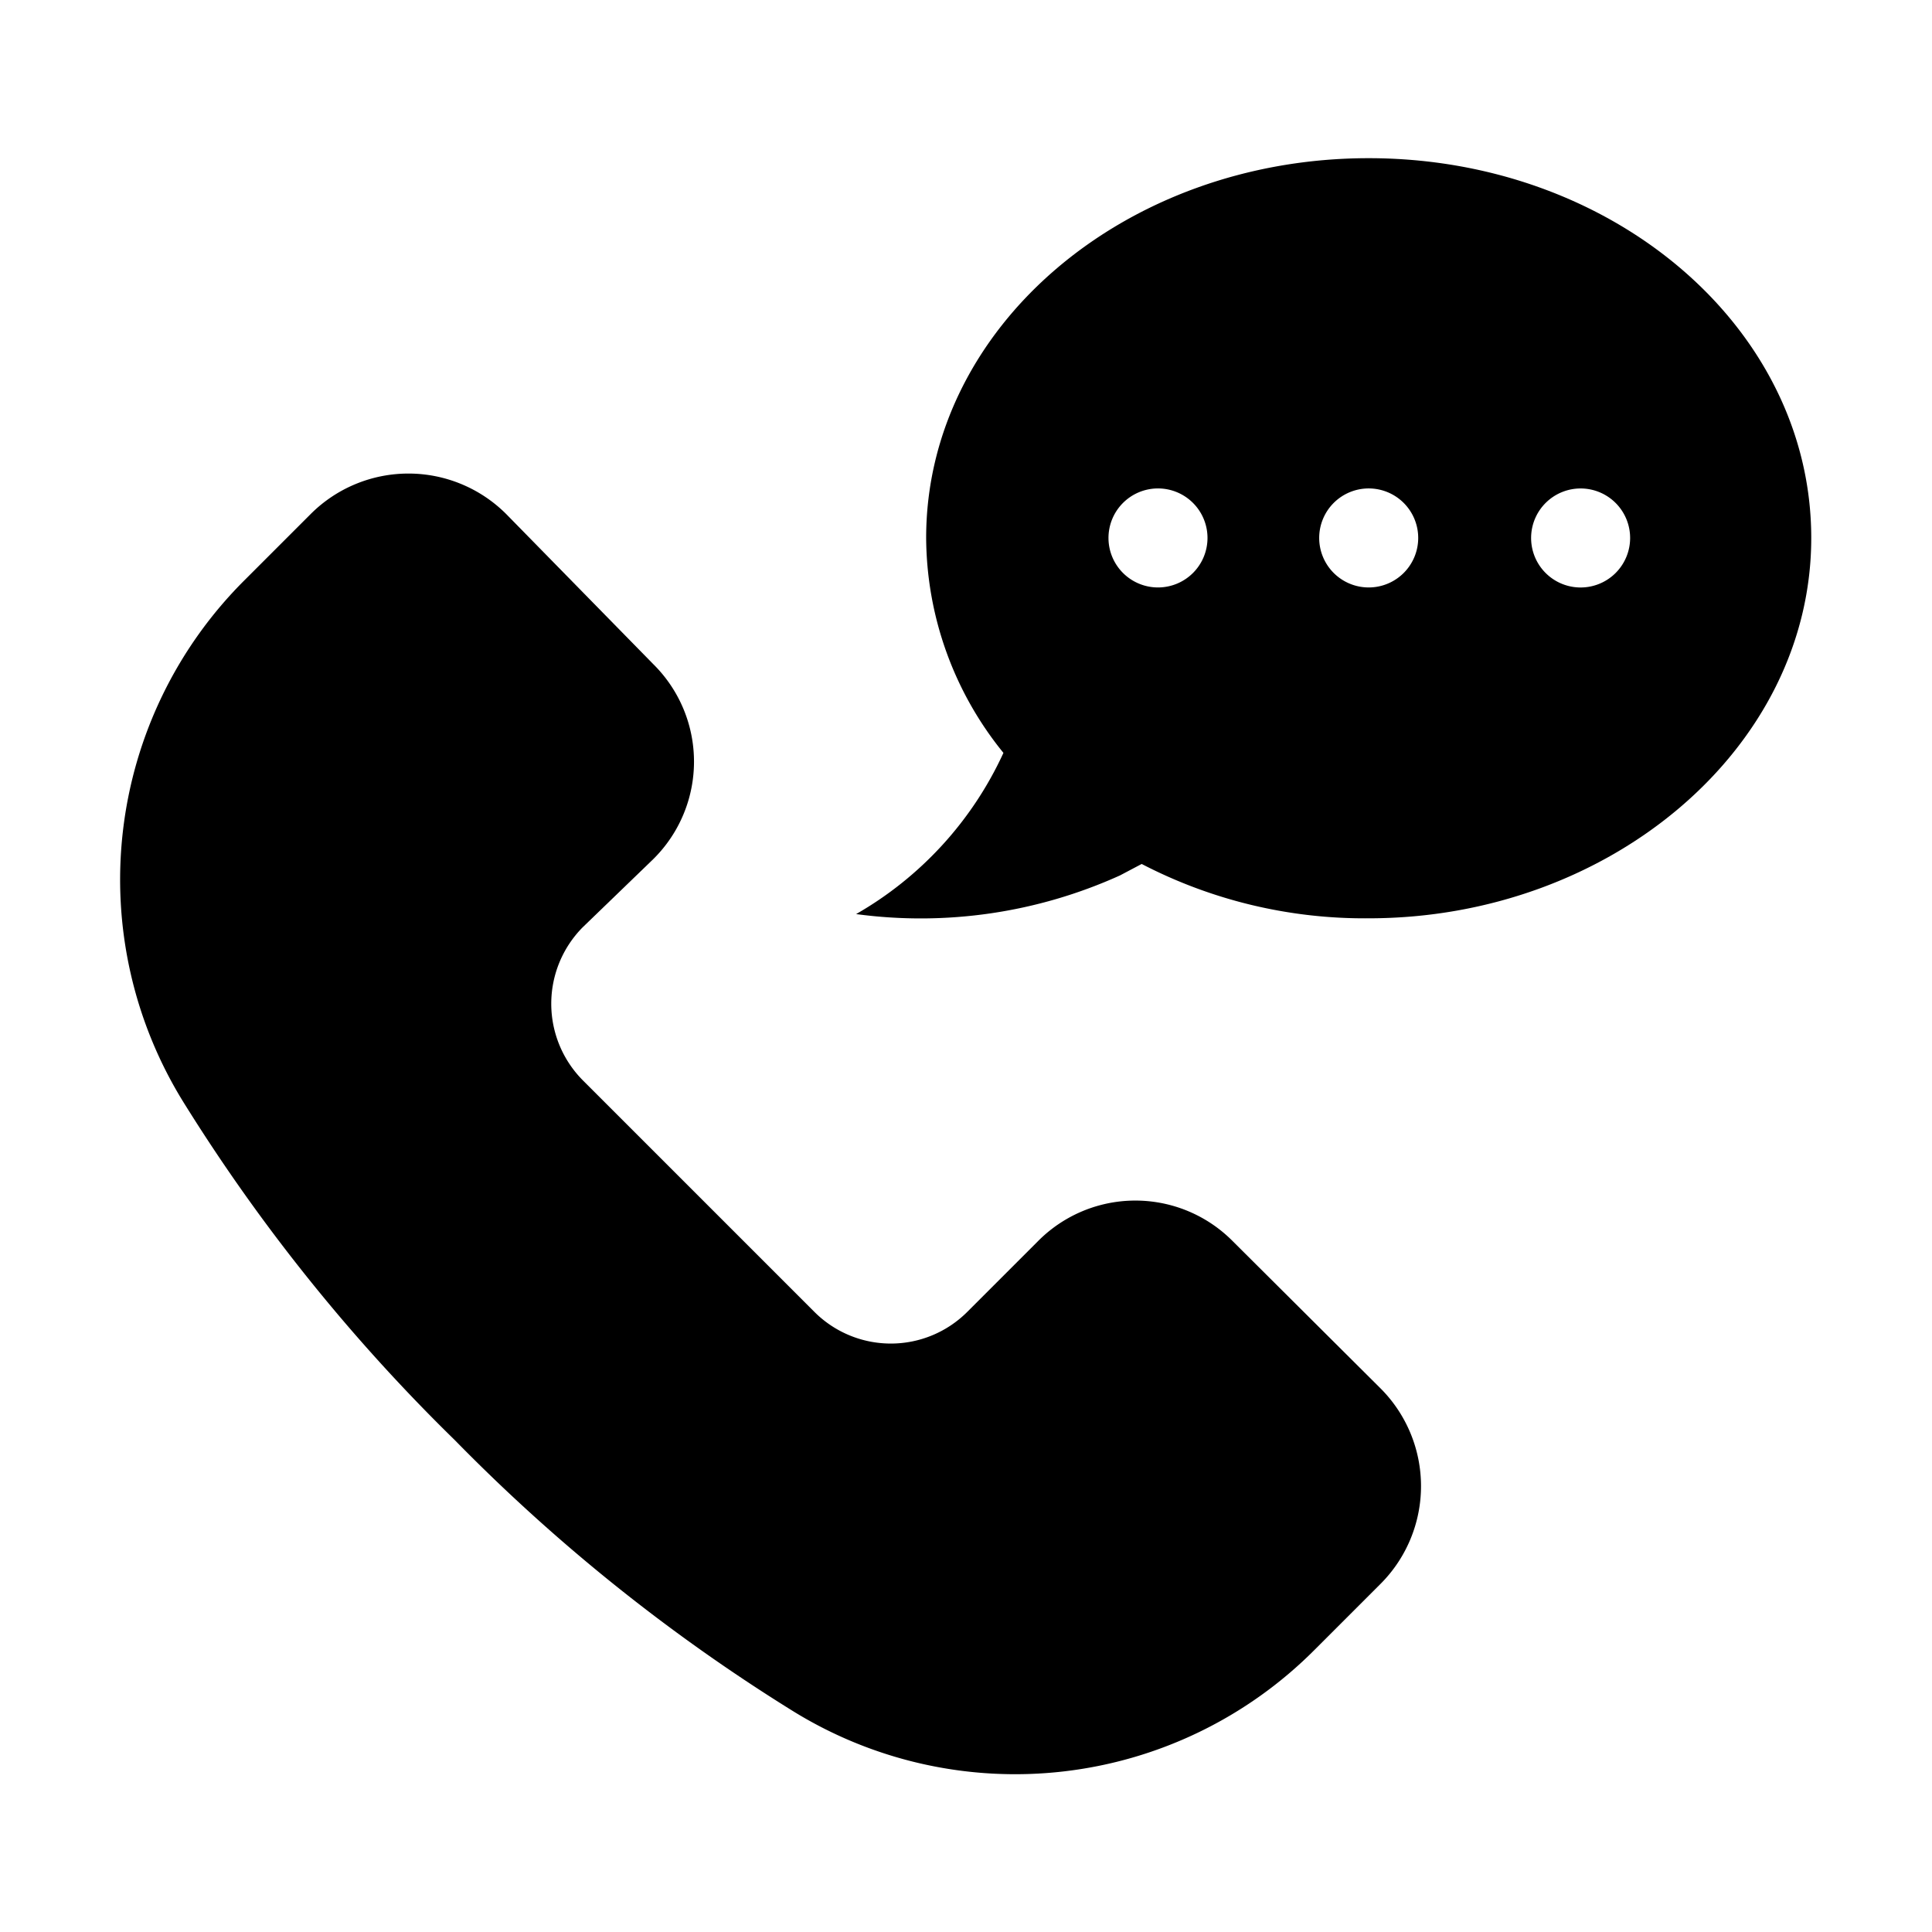<svg height="512" viewBox="0 0 32 32" width="512" xmlns="http://www.w3.org/2000/svg"><g id="Layer_23" data-name="Layer 23"><path d="m9.65 17.89 3.84 3.84a1.79 1.79 0 0 0 2.53 0l1.17-1.17a2.27 2.27 0 0 1 3.23 0l2.45 2.44a2.29 2.29 0 0 1 0 3.23l-1.09 1.09a7 7 0 0 1 -8.68 1 29.87 29.87 0 0 1 -5.57-4.47 29.83 29.83 0 0 1 -4.47-5.56 7 7 0 0 1 1-8.69l1.09-1.09a2.29 2.29 0 0 1 3.23 0l2.44 2.49a2.27 2.27 0 0 1 0 3.23l-1.17 1.13a1.8 1.8 0 0 0 0 2.53z"/><path d="m22.67 2.62c-4.05 0-7.33 2.81-7.33 6.29a5.69 5.69 0 0 0 1.28 3.56 5.92 5.92 0 0 1 -2.44 2.67 8 8 0 0 0 4.37-.64l.36-.19a8 8 0 0 0 3.76.9c4 0 7.33-2.82 7.33-6.3s-3.28-6.29-7.33-6.29zm-3.48 7.11a.82.82 0 1 1 .81-.82.82.82 0 0 1 -.81.82zm3.48 0a.82.82 0 1 1 .82-.82.82.82 0 0 1 -.82.82zm3.48 0a.82.82 0 1 1 .85-.82.82.82 0 0 1 -.85.82z"/></g></svg>